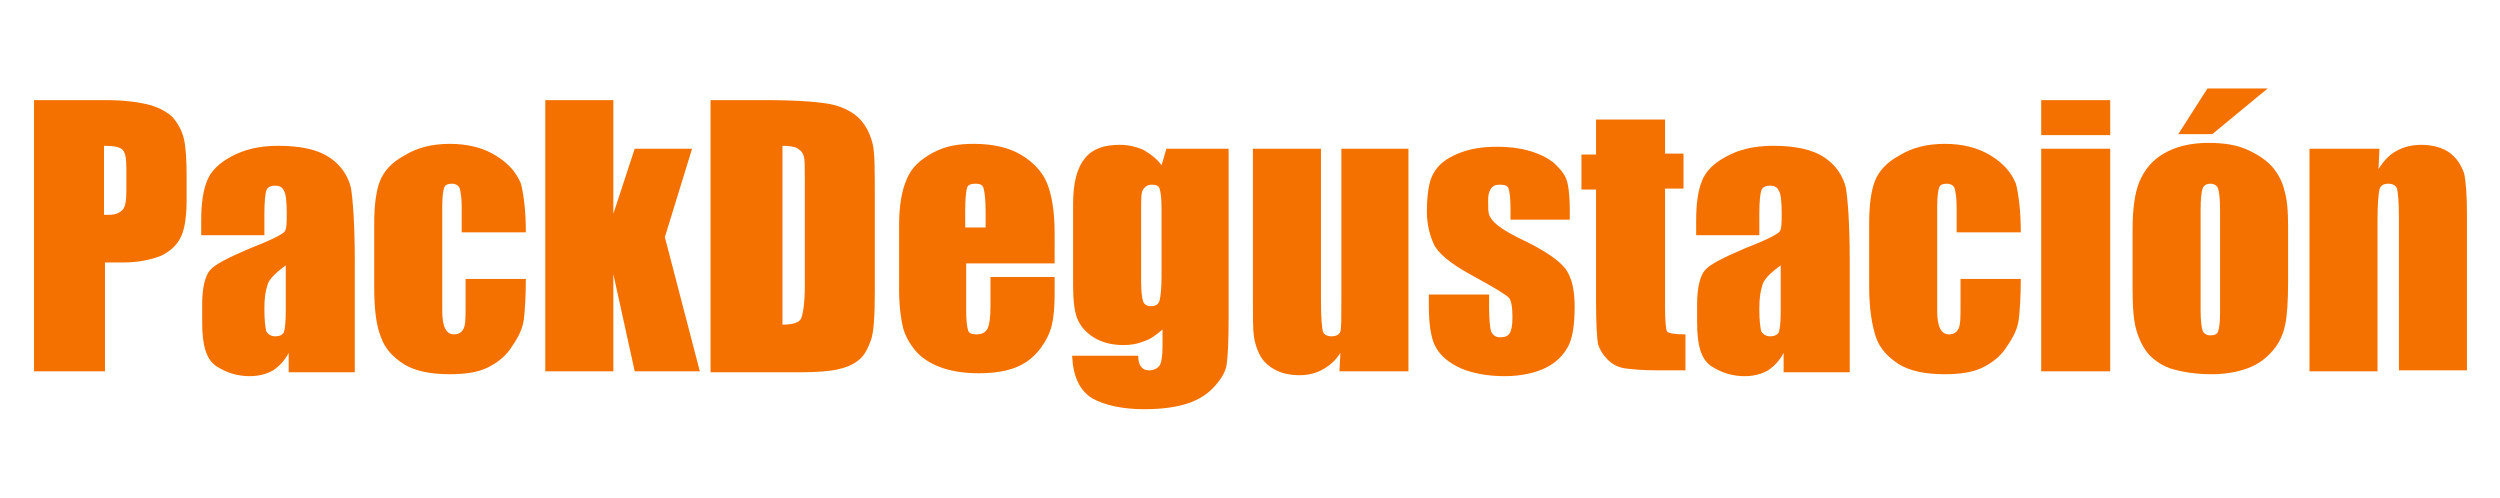 <?xml version="1.0" encoding="utf-8"?>
<!-- Generator: Adobe Illustrator 28.2.0, SVG Export Plug-In . SVG Version: 6.00 Build 0)  -->
<svg version="1.1" id="Capa_1" xmlns="http://www.w3.org/2000/svg" xmlns:xlink="http://www.w3.org/1999/xlink" x="0px" y="0px"
	 viewBox="0 0 257.2 51.2" style="enable-background:new 0 0 257.2 51.2;" xml:space="preserve">
<style type="text/css">
	.st0{fill:#F47100;}
</style>
<g>
	<path class="st0" d="M3.5,10.3h7.3c2,0,3.5,0.2,4.6,0.5c1.1,0.3,1.9,0.8,2.4,1.3c0.5,0.6,0.9,1.3,1.1,2.1s0.3,2.1,0.3,3.9v2.4
		c0,1.8-0.2,3.1-0.6,3.9c-0.4,0.8-1,1.4-2,1.9c-1,0.4-2.3,0.7-3.9,0.7h-1.9v11.2H3.5V10.3z M10.7,15v7.1c0.2,0,0.4,0,0.5,0
		c0.7,0,1.1-0.2,1.4-0.5c0.3-0.3,0.4-1,0.4-2v-2.3c0-1-0.1-1.6-0.4-1.9S11.6,15,10.7,15z"/>
	<path class="st0" d="M27.2,24.2h-6.5v-1.5c0-1.8,0.2-3.1,0.6-4.1c0.4-1,1.2-1.8,2.5-2.5s2.8-1.1,4.8-1.1c2.4,0,4.1,0.4,5.3,1.2
		s1.9,1.9,2.2,3.1c0.2,1.2,0.4,3.7,0.4,7.5v11.5h-6.8v-2c-0.4,0.8-1,1.4-1.6,1.8c-0.7,0.4-1.5,0.6-2.4,0.6c-1.2,0-2.3-0.3-3.4-1
		s-1.5-2.2-1.5-4.5v-1.9c0-1.7,0.3-2.9,0.8-3.5c0.5-0.6,1.9-1.3,4-2.2c2.3-0.9,3.5-1.5,3.7-1.8c0.2-0.3,0.2-0.9,0.2-1.9
		c0-1.2-0.1-2-0.3-2.3c-0.2-0.4-0.5-0.5-0.9-0.5c-0.5,0-0.8,0.2-0.9,0.5c-0.1,0.3-0.2,1.1-0.2,2.4V24.2z M29.4,27.3
		c-1.1,0.8-1.8,1.5-1.9,2.1c-0.2,0.6-0.3,1.3-0.3,2.4c0,1.2,0.1,1.9,0.2,2.3c0.2,0.3,0.5,0.5,0.9,0.5c0.4,0,0.7-0.1,0.9-0.4
		c0.1-0.3,0.2-1,0.2-2.1V27.3z"/>
	<path class="st0" d="M54.1,23.9h-6.6v-2.6c0-0.9-0.1-1.5-0.2-1.9c-0.1-0.3-0.4-0.5-0.8-0.5c-0.4,0-0.7,0.1-0.8,0.4
		s-0.2,0.9-0.2,1.9v10.8c0,0.8,0.1,1.4,0.3,1.8c0.2,0.4,0.5,0.6,0.9,0.6c0.5,0,0.8-0.2,1-0.6c0.2-0.4,0.2-1.2,0.2-2.4v-2.7h6.2
		c0,1.8-0.1,3.2-0.2,4.1c-0.1,0.9-0.5,1.8-1.2,2.8c-0.6,1-1.5,1.7-2.5,2.2c-1,0.5-2.3,0.7-3.9,0.7c-2,0-3.5-0.3-4.7-1
		c-1.1-0.7-2-1.6-2.4-2.8c-0.5-1.2-0.7-2.9-0.7-5.2v-6.5c0-1.9,0.2-3.4,0.6-4.4c0.4-1,1.2-1.9,2.5-2.6c1.3-0.8,2.8-1.2,4.7-1.2
		c1.8,0,3.4,0.4,4.7,1.2c1.3,0.8,2.1,1.7,2.6,2.9C53.9,20.1,54.1,21.8,54.1,23.9z"/>
	<path class="st0" d="M71.2,15.3l-2.8,9.1L72,38.2h-6.7l-2.2-10l0,10h-7V10.3h7l0,11.7l2.2-6.7H71.2z"/>
	<path class="st0" d="M73.3,10.3h5.4c3.5,0,5.9,0.2,7.1,0.5c1.2,0.3,2.2,0.9,2.8,1.6s1,1.6,1.2,2.5c0.2,0.9,0.2,2.7,0.2,5.3v9.8
		c0,2.5-0.1,4.2-0.4,5s-0.6,1.5-1.2,2c-0.6,0.5-1.3,0.8-2.2,1c-0.9,0.2-2.2,0.3-3.9,0.3h-9.2V10.3z M80.5,15v18.4
		c1,0,1.7-0.2,1.9-0.6s0.4-1.6,0.4-3.4V18.5c0-1.3,0-2.1-0.1-2.4c-0.1-0.4-0.3-0.6-0.6-0.8S81.3,15,80.5,15z"/>
	<path class="st0" d="M108.4,27.1h-9v4.9c0,1,0.1,1.7,0.2,2c0.1,0.3,0.4,0.4,0.9,0.4c0.5,0,0.9-0.2,1.1-0.6c0.2-0.4,0.3-1.2,0.3-2.3
		v-3h6.6v1.7c0,1.4-0.1,2.5-0.3,3.3c-0.2,0.8-0.6,1.6-1.2,2.4c-0.7,0.9-1.5,1.5-2.5,1.9c-1,0.4-2.3,0.6-3.8,0.6
		c-1.5,0-2.8-0.2-3.9-0.6c-1.1-0.4-2-1-2.6-1.7s-1.1-1.6-1.3-2.4s-0.4-2.2-0.4-3.9v-6.7c0-2,0.3-3.6,0.8-4.7c0.5-1.2,1.4-2,2.7-2.7
		s2.6-0.9,4.2-0.9c2,0,3.6,0.4,4.8,1.1s2.2,1.7,2.7,2.9c0.5,1.2,0.8,2.9,0.8,5.2V27.1z M101.4,23.4v-1.7c0-1.2-0.1-1.9-0.2-2.3
		s-0.4-0.5-0.8-0.5c-0.5,0-0.8,0.1-0.9,0.4s-0.2,1.1-0.2,2.4v1.7H101.4z"/>
	<path class="st0" d="M126.4,15.3v17.6c0,2.4-0.1,3.9-0.2,4.6c-0.1,0.7-0.5,1.4-1.2,2.2c-0.7,0.8-1.6,1.4-2.8,1.8
		c-1.2,0.4-2.7,0.6-4.5,0.6c-2.2,0-4-0.4-5.3-1.1c-1.3-0.8-2-2.2-2.1-4.4h6.8c0,1,0.4,1.5,1.1,1.5c0.5,0,0.9-0.2,1.1-0.5
		c0.2-0.3,0.3-1,0.3-2v-1.7c-0.6,0.5-1.2,1-1.9,1.2c-0.7,0.3-1.4,0.4-2.1,0.4c-1.3,0-2.3-0.3-3.1-0.8c-0.8-0.5-1.4-1.2-1.7-2
		c-0.3-0.8-0.4-2-0.4-3.5V21c0-2.2,0.4-3.7,1.2-4.7c0.8-1,2-1.4,3.6-1.4c0.9,0,1.7,0.2,2.4,0.5c0.7,0.4,1.4,0.9,1.9,1.6l0.5-1.7
		H126.4z M119.5,21.4c0-1-0.1-1.7-0.2-2c-0.1-0.3-0.4-0.4-0.8-0.4c-0.4,0-0.7,0.2-0.9,0.5c-0.2,0.3-0.2,1-0.2,1.9V29
		c0,1,0.1,1.7,0.2,2c0.1,0.3,0.4,0.5,0.8,0.5c0.5,0,0.8-0.2,0.9-0.6c0.1-0.4,0.2-1.2,0.2-2.5V21.4z"/>
	<path class="st0" d="M144.9,15.3v22.9h-7.1l0.1-1.9c-0.5,0.8-1.1,1.3-1.8,1.7c-0.7,0.4-1.5,0.6-2.4,0.6c-1,0-1.9-0.2-2.6-0.6
		s-1.2-0.9-1.5-1.5s-0.5-1.2-0.6-1.9c-0.1-0.7-0.1-2-0.1-3.9V15.3h7v15.6c0,1.8,0.1,2.8,0.2,3.2c0.1,0.3,0.4,0.5,0.9,0.5
		c0.5,0,0.8-0.2,0.9-0.5c0.1-0.3,0.1-1.5,0.1-3.3V15.3H144.9z"/>
	<path class="st0" d="M161.6,22.6h-6.2v-1.2c0-1.1-0.1-1.7-0.2-2s-0.4-0.4-0.9-0.4c-0.4,0-0.7,0.1-0.9,0.4s-0.3,0.6-0.3,1.2
		c0,0.7,0,1.2,0.1,1.5c0.1,0.3,0.4,0.7,0.9,1.1c0.5,0.4,1.5,1,3,1.7c2,1,3.3,1.9,4,2.8c0.6,0.9,0.9,2.1,0.9,3.8
		c0,1.9-0.2,3.3-0.7,4.2c-0.5,0.9-1.3,1.7-2.4,2.2c-1.1,0.5-2.5,0.8-4.1,0.8c-1.8,0-3.3-0.3-4.5-0.8c-1.3-0.6-2.1-1.3-2.6-2.2
		s-0.7-2.4-0.7-4.3v-1.1h6.2v1.4c0,1.2,0.1,2,0.2,2.4c0.2,0.4,0.5,0.6,0.9,0.6c0.5,0,0.8-0.1,1-0.4s0.3-0.8,0.3-1.6
		c0-1.1-0.1-1.8-0.4-2.1c-0.3-0.3-1.6-1.1-4-2.4c-2-1.1-3.3-2.2-3.7-3.1c-0.4-0.9-0.7-2-0.7-3.3c0-1.8,0.2-3.2,0.7-4
		c0.5-0.9,1.3-1.5,2.5-2s2.5-0.7,4-0.7c1.5,0,2.8,0.2,3.9,0.6c1.1,0.4,1.9,0.9,2.4,1.5c0.6,0.6,0.9,1.2,1,1.8
		c0.1,0.5,0.2,1.4,0.2,2.5V22.6z"/>
	<path class="st0" d="M171.3,12.2v3.6h1.9v3.6h-1.9v12.2c0,1.5,0.1,2.3,0.2,2.5c0.2,0.2,0.8,0.3,1.9,0.3v3.7h-2.8
		c-1.6,0-2.7-0.1-3.4-0.2c-0.7-0.1-1.3-0.4-1.8-0.9c-0.5-0.5-0.8-1-1-1.6c-0.1-0.6-0.2-2.1-0.2-4.3V19.5h-1.5v-3.6h1.5v-3.6H171.3z"
		/>
	<path class="st0" d="M181,24.2h-6.5v-1.5c0-1.8,0.2-3.1,0.6-4.1c0.4-1,1.2-1.8,2.5-2.5s2.8-1.1,4.8-1.1c2.4,0,4.1,0.4,5.3,1.2
		s1.9,1.9,2.2,3.1c0.2,1.2,0.4,3.7,0.4,7.5v11.5h-6.8v-2c-0.4,0.8-1,1.4-1.6,1.8c-0.7,0.4-1.5,0.6-2.4,0.6c-1.2,0-2.3-0.3-3.4-1
		s-1.5-2.2-1.5-4.5v-1.9c0-1.7,0.3-2.9,0.8-3.5c0.5-0.6,1.9-1.3,4-2.2c2.3-0.9,3.5-1.5,3.7-1.8c0.2-0.3,0.2-0.9,0.2-1.9
		c0-1.2-0.1-2-0.3-2.3c-0.2-0.4-0.5-0.5-0.9-0.5c-0.5,0-0.8,0.2-0.9,0.5c-0.1,0.3-0.2,1.1-0.2,2.4V24.2z M183.2,27.3
		c-1.1,0.8-1.8,1.5-1.9,2.1c-0.2,0.6-0.3,1.3-0.3,2.4c0,1.2,0.1,1.9,0.2,2.3c0.2,0.3,0.5,0.5,0.9,0.5c0.4,0,0.7-0.1,0.9-0.4
		c0.1-0.3,0.2-1,0.2-2.1V27.3z"/>
	<path class="st0" d="M207.9,23.9h-6.6v-2.6c0-0.9-0.1-1.5-0.2-1.9c-0.1-0.3-0.4-0.5-0.8-0.5s-0.7,0.1-0.8,0.4
		c-0.1,0.3-0.2,0.9-0.2,1.9v10.8c0,0.8,0.1,1.4,0.3,1.8c0.2,0.4,0.5,0.6,0.9,0.6c0.5,0,0.8-0.2,1-0.6s0.2-1.2,0.2-2.4v-2.7h6.2
		c0,1.8-0.1,3.2-0.2,4.1c-0.1,0.9-0.5,1.8-1.2,2.8c-0.6,1-1.5,1.7-2.5,2.2c-1,0.5-2.3,0.7-3.9,0.7c-2,0-3.5-0.3-4.7-1
		c-1.1-0.7-2-1.6-2.4-2.8s-0.7-2.9-0.7-5.2v-6.5c0-1.9,0.2-3.4,0.6-4.4s1.2-1.9,2.5-2.6c1.3-0.8,2.8-1.2,4.7-1.2
		c1.8,0,3.4,0.4,4.7,1.2c1.3,0.8,2.1,1.7,2.6,2.9C207.7,20.1,207.9,21.8,207.9,23.9z"/>
	<path class="st0" d="M217.1,10.3v3.6H210v-3.6H217.1z M217.1,15.3v22.9H210V15.3H217.1z"/>
	<path class="st0" d="M235.4,23.3v5.6c0,2.1-0.1,3.6-0.3,4.5c-0.2,1-0.6,1.9-1.3,2.7c-0.7,0.8-1.5,1.4-2.6,1.8
		c-1.1,0.4-2.3,0.6-3.7,0.6c-1.5,0-2.8-0.2-3.9-0.5c-1.1-0.3-1.9-0.9-2.5-1.5c-0.6-0.7-1-1.5-1.3-2.5c-0.3-1-0.4-2.4-0.4-4.4v-5.9
		c0-2.1,0.2-3.8,0.7-5c0.5-1.2,1.3-2.2,2.5-2.9s2.7-1.1,4.6-1.1c1.6,0,2.9,0.2,4,0.7s2,1.1,2.6,1.8c0.6,0.7,1,1.5,1.2,2.3
		C235.3,20.5,235.4,21.7,235.4,23.3z M233.3,9.1l-5.7,4.7h-3.5l3-4.7H233.3z M228.4,21.6c0-1.2-0.1-1.9-0.2-2.2
		c-0.1-0.3-0.4-0.5-0.8-0.5s-0.7,0.2-0.8,0.5c-0.1,0.3-0.2,1-0.2,2.2v10.3c0,1.1,0.1,1.8,0.2,2.1s0.4,0.5,0.8,0.5
		c0.4,0,0.7-0.1,0.8-0.4c0.1-0.3,0.2-0.9,0.2-1.9V21.6z"/>
	<path class="st0" d="M244.8,15.3l-0.1,2.1c0.5-0.8,1.1-1.5,1.9-1.9c0.7-0.4,1.6-0.6,2.5-0.6c1.2,0,2.2,0.3,2.9,0.8
		c0.8,0.6,1.2,1.3,1.5,2.1c0.2,0.9,0.3,2.3,0.3,4.3v16h-7V22.3c0-1.6-0.1-2.5-0.2-2.9c-0.1-0.3-0.4-0.5-0.9-0.5
		c-0.5,0-0.8,0.2-0.9,0.6c-0.1,0.4-0.2,1.5-0.2,3.2v15.5h-7V15.3H244.8z"/>
</g>
</svg>
